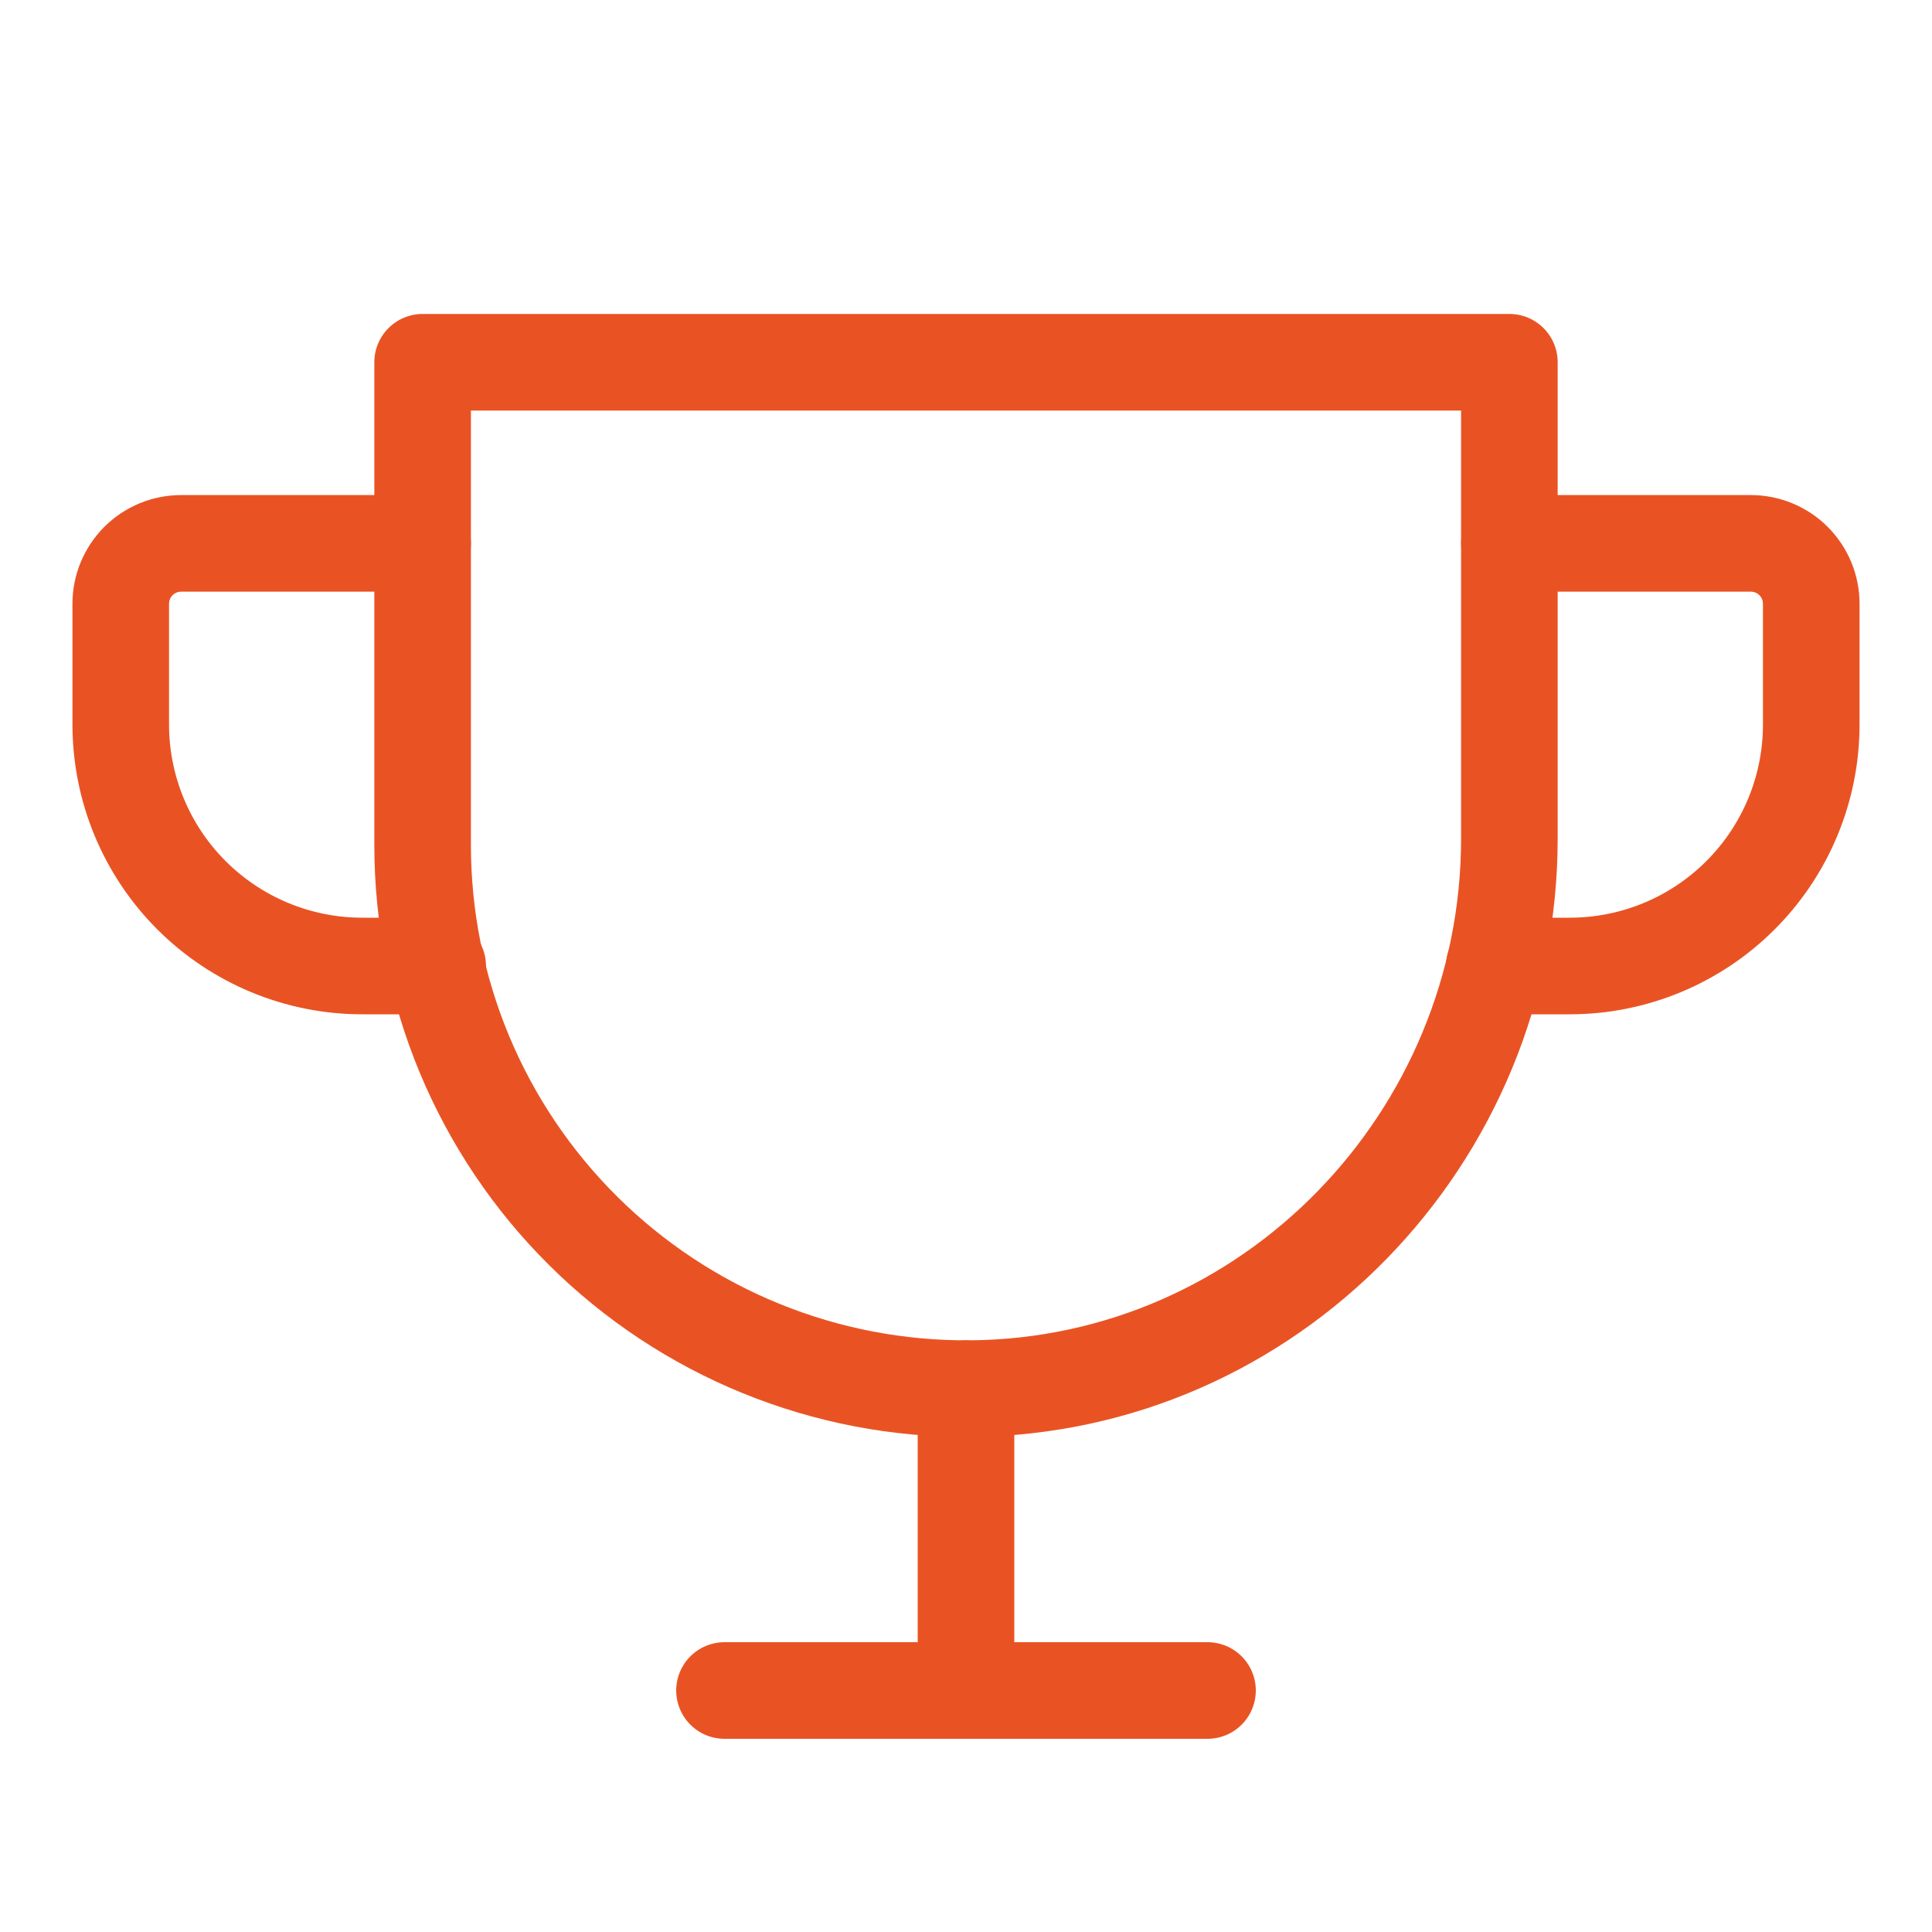 <svg width="40" height="40" viewBox="0 0 40 40" fill="none" xmlns="http://www.w3.org/2000/svg">
<g clip-path="url(#clip0_25978_7331)">
<path d="M15 35H25" stroke="#E95324" stroke-width="2" stroke-linecap="round" stroke-linejoin="round"/>
<path d="M20 28.75V35" stroke="#E95324" stroke-width="2" stroke-linecap="round" stroke-linejoin="round"/>
<path d="M9.062 20H7.5C6.174 20 4.902 19.473 3.964 18.535C3.027 17.598 2.5 16.326 2.5 15V12.5C2.5 12.168 2.632 11.851 2.866 11.616C3.101 11.382 3.418 11.25 3.75 11.25H8.75" stroke="#E95324" stroke-width="2" stroke-linecap="round" stroke-linejoin="round"/>
<path d="M30.938 20H32.5C33.826 20 35.098 19.473 36.035 18.535C36.973 17.598 37.5 16.326 37.5 15V12.5C37.5 12.168 37.368 11.851 37.134 11.616C36.9 11.382 36.581 11.25 36.25 11.25H31.25" stroke="#E95324" stroke-width="2" stroke-linecap="round" stroke-linejoin="round"/>
<path d="M8.75 7.5H31.25V17.359C31.25 23.562 26.289 28.703 20.086 28.75C18.601 28.761 17.129 28.479 15.754 27.918C14.38 27.358 13.129 26.531 12.075 25.485C11.022 24.44 10.185 23.196 9.614 21.825C9.044 20.455 8.75 18.985 8.75 17.5V7.5Z" stroke="#E95324" stroke-width="2" stroke-linecap="round" stroke-linejoin="round"/>
</g>
<defs>
<clipPath id="clip0_25978_7331">
<rect width="40" height="40" fill="white"/>
</clipPath>
</defs>
</svg>
